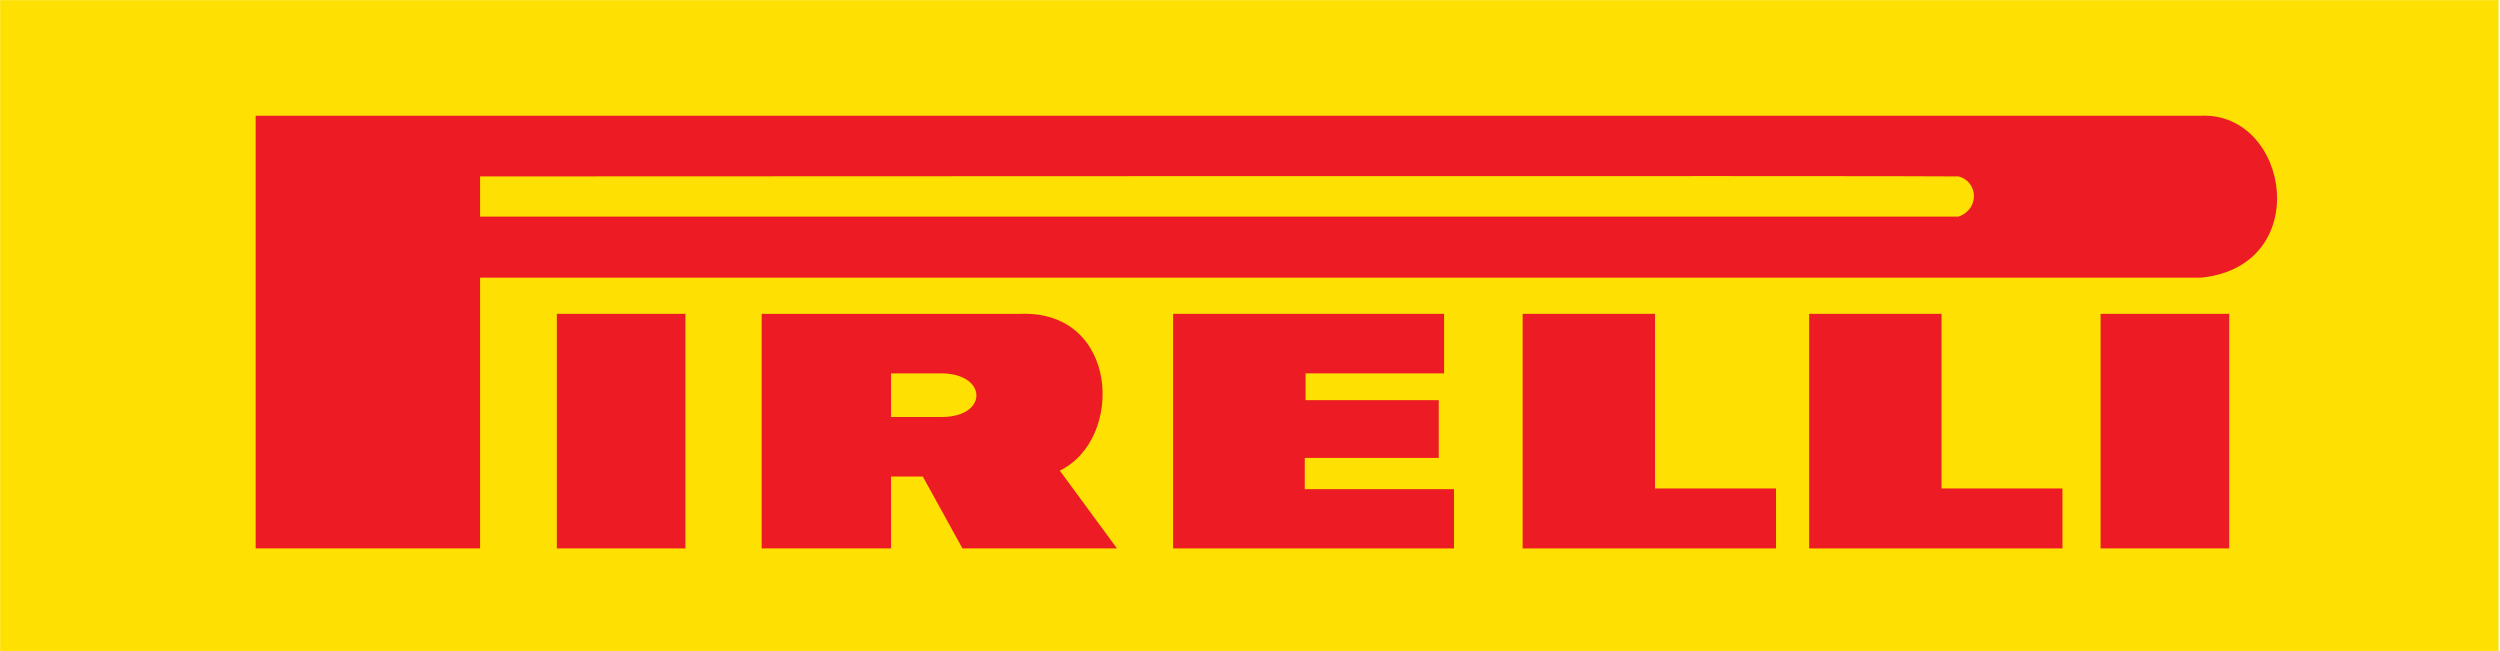 <svg xmlns="http://www.w3.org/2000/svg" fill="none" viewBox="0 0 307 80" height="80" width="307">
<g clip-path="url(#clip0_585_72077)">
<path fill="#FEE102" d="M0.023 79.975H306.786V0.023H0.023V79.975Z"></path>
<path stroke-width="0.043" stroke="#FEE102" d="M0.023 79.975H306.786V0.023H0.023V79.975Z"></path>
<path fill="#ED1C24" d="M93.533 67.346H109.421V58.518H113.32L118.188 67.346H137.165L130.143 57.788C138.1 53.948 137.445 38.081 125.308 38.539C124.468 38.539 93.533 38.539 93.533 38.539V67.346Z"></path>
<path fill="#ED1C24" d="M31.395 67.346H58.954V34.094H270.345C284.171 32.631 281.174 13.838 270.345 14.209C269.785 14.209 31.395 14.209 31.395 14.209V67.346Z"></path>
<path fill="#FEE102" d="M58.955 21.663V26.599H240.504C243.12 25.684 242.935 22.303 240.504 21.663C240.134 21.573 58.955 21.663 58.955 21.663Z"></path>
<path fill="#ED1C24" d="M68.381 67.345H84.17V38.538H68.381V67.345Z"></path>
<path fill="#FEE102" d="M109.422 51.205V45.851H115.567C121.284 45.851 121.377 51.205 115.663 51.205C115.099 51.205 109.422 51.205 109.422 51.205Z"></path>
<path fill="#ED1C24" d="M144.059 38.539V67.346H178.55V60.068H160.225V56.233H176.679V49.139H160.326V45.85H177.334V38.539H144.059Z"></path>
<path fill="#ED1C24" d="M186.98 38.539V67.346H218.094V59.984H203.238V38.539H186.98Z"></path>
<path fill="#ED1C24" d="M222.162 38.539V67.346H253.271V59.984H238.419V38.539H222.162Z"></path>
<path fill="#ED1C24" d="M257.953 67.345H273.746V38.538H257.953V67.345Z"></path>
</g>
<defs>
<clipPath id="clip0_585_72077">
<rect fill="white" height="80" width="306.81"></rect>
</clipPath>
</defs>
</svg>
